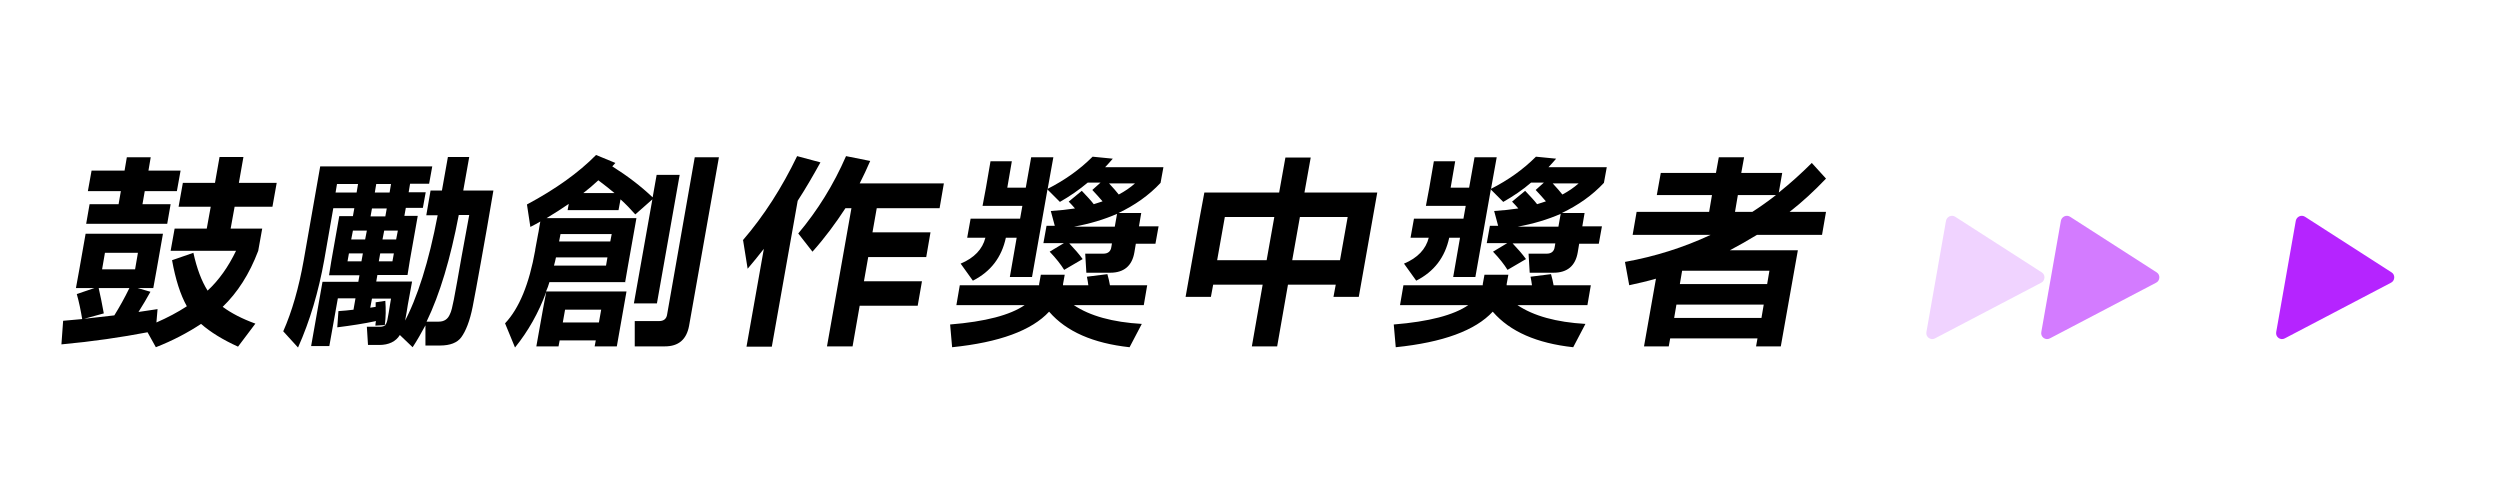 <?xml version="1.0" encoding="UTF-8"?>
<svg id="type" xmlns="http://www.w3.org/2000/svg" version="1.1" viewBox="0 0 879.1 174.6">
  <!-- Generator: Adobe Illustrator 29.0.1, SVG Export Plug-In . SVG Version: 2.1.0 Build 192)  -->
  <defs>
    <style>
      .st0 {
        opacity: .2;
      }

      .st0, .st1 {
        isolation: isolate;
      }

      .st0, .st1, .st2 {
        fill: #b524ff;
      }

      .st1 {
        opacity: .6;
      }
    </style>
  </defs>
  <g>
    <path class="st2" d="M841,95.8l-30.5-19.6c-1.3-.8-2.9,0-3.2,1.4l-6.9,39.2c-.3,1.7,1.5,3,3,2.2l37.4-19.6c1.4-.7,1.5-2.8.2-3.6Z"/>
    <path class="st1" d="M758.4,95.8l-30.5-19.6c-1.3-.8-2.9,0-3.2,1.4l-6.9,39.2c-.3,1.7,1.5,3,3,2.2l37.4-19.6c1.4-.7,1.5-2.8.2-3.6Z"/>
    <path class="st0" d="M718,95.8l-30.5-19.6c-1.3-.8-2.9,0-3.2,1.4l-6.9,39.2c-.3,1.7,1.5,3,3,2.2l37.4-19.6c1.4-.7,1.5-2.8.2-3.6Z"/>
  </g>
  <g>
    <path d="M52.1,116.8c-9.4,1.8-19.6,3.3-30.5,4.3l.6-8.3c2.3-.2,4.5-.4,6.7-.6-.5-3-1.1-6-1.9-8.8l6.2-2.1h-6.5l.6-3.3.6-3.3,2.2-12.5h27.2l-2.2,12.5-.6,3.3-.6,3.3h-5.5l4.5,1.3c-1.3,2.4-2.7,4.7-4.2,7.1,2.3-.3,4.5-.7,6.7-1l-.4,4.7c3.9-1.7,7.5-3.6,10.7-5.7-2.3-4.1-4-9.5-5.2-16.2l7.5-2.6c1.2,5.5,2.9,10,5,13.3,4-3.7,7.3-8.4,10-14h-23l1.4-7.8h11.3l1.4-7.7h-11.3l1.5-8.4h11.3l1.6-9.1h8.4l-1.6,9.1h13.3l-1.5,8.4h-13.3l-1.4,7.7h11.1l-1.4,7.8c-3.1,8.2-7.3,14.7-12.5,19.7,3,2.2,6.8,4.2,11.5,5.9l-6.1,8.1c-5.3-2.4-9.7-5.1-13-8-4.7,3.1-10,5.9-15.9,8.2l-3-5.4ZM45.6,101.3h-10.9c.6,2.6,1.2,5.6,1.8,8.9l-6.9,1.9c3.6-.4,7.2-.8,10.6-1.2,1.8-2.9,3.6-6.1,5.3-9.6ZM32.2,60h11.6l.8-4.7h8.4l-.8,4.7h11.3l-1.3,7.2h-11.3l-.8,4.6h9.9l-1.2,6.9h-28.5l1.2-6.9h10.2l.8-4.6h-11.6l1.3-7.2ZM48.5,88.9h-11.6l-1,5.8h11.6l1-5.8Z"/>
    <path d="M141.9,113.8c4.9-9.1,8.9-21.8,12-38.1h-4l1.5-8.7h4l2.1-11.8h7.5l-2.1,11.8h10.6c-1.5,9-3,17.4-4.4,25.2-1.3,7.1-2.2,12.3-2.9,15.7-1,5-2.4,8.5-4,10.7-1.4,1.9-3.9,2.9-7.5,2.9h-5.1v-7.1c-1.5,2.8-3,5.4-4.5,7.7l-4.5-4.3c-1.4,2.3-3.9,3.5-7.2,3.5h-4l-.4-6.4h4.6c.8,0,1.5-.2,2-.6l-3.6.2c0-.5.1-1.1.2-1.6-4.2.9-8.8,1.6-13.6,2.2l.4-5.7c1.8-.1,3.6-.3,5.3-.5l.7-4h-6.2l-3,16.8h-6.4l4-22.6h12.6l.4-2.3h-10.7l.4-2.5.4-2.5,2.8-15.8h4.8l.5-2.8h-7.4l-3.2,18.3c-2,11.1-5,21.3-9.2,30.7l-5.2-5.7c3.1-7,5.5-15.4,7.2-25l5.8-33h39.4l-1.1,6.1h-6.7l-.5,3h6l-1,5.5h-6l-.5,2.8h4.7l-2.8,15.8-.4,2.5-.4,2.5h-10.6l-.4,2.3h12.6l-1.5,8.2-.4,2.5-.7,3.9ZM125.9,64.7h-7.4l-.5,3h7.4l.5-3ZM127.1,91.9l.5-2.8h-4.9l-.5,2.8h4.9ZM128.4,84.2l.6-3.1h-4.9l-.6,3.1h4.9ZM136,73.3h-5.2l-.5,2.8h5.2l.5-2.8ZM135.5,105.8c.2,2.8.2,5.7-.2,8.6.5-.4.7-1,.9-1.8l.5-2.7.4-2.5.4-2.4h-6.7l-.6,3.2,1.9-.3c0-.6,0-1.1,0-1.6l3.3-.5ZM137.5,64.7h-5.2l-.5,3h5.2l.5-3ZM133.7,89.1l-.5,2.8h4.8l.5-2.8h-4.8ZM135.1,81.1l-.6,3.1h4.8l.6-3.1h-4.8ZM161.3,75.7c-2.9,15.2-6.6,27.7-11.3,37.4h4.3c1.9,0,3.2-.9,3.9-2.6.5-.9.9-2.7,1.4-5.2.6-3.1,1.5-8.1,2.7-15,.9-4.8,1.8-9.7,2.7-14.7h-3.7Z"/>
    <path d="M219.9,99.2h-26.7c-.3,1.1-.7,2.2-1.2,3.3h28.3l-3.4,19.3h-7.8l.4-2.1h-12.7l-.4,2.1h-7.8l2.3-12.9.6-3.2.6-3.1c-2.7,7.4-6.4,13.9-11,19.6l-3.5-8.5c5-5.3,8.5-13.9,10.6-25.7v-.2s1-5.4,1-5.4l.2-1,.3-1.9.3-1.6c-1.2.7-2.3,1.3-3.5,1.9l-1.2-7.9c10.1-5.4,18.2-11.2,24.3-17.4l6.8,2.8c-.4.4-.7.8-1.1,1.2,5.4,3.4,10.1,7,14.2,10.9l1.4-7.9h8.1l-8,45.2h-8.1l6.5-36.6-6,5.3c-1.6-1.8-3.3-3.6-5.2-5.3l-.7,3.8h-17.9l.4-2.2c-2.5,1.7-5.1,3.4-7.8,5h31.6l-3,16.9-.5,2.9-.5,2.9ZM194.9,93.4h18.2l.5-2.9h-18.1c-.2.9-.4,1.9-.7,2.9ZM215.1,82.3h-18l-.5,2.6h18l.5-2.6ZM197.9,113.4h12.7l.8-4.5h-12.7l-.8,4.5ZM205,67.9h11.1c-1.8-1.5-3.7-3-5.7-4.5-1.7,1.6-3.5,3.1-5.3,4.5ZM252.8,55.3l-10.5,59.3c-.9,4.8-3.7,7.2-8.5,7.2h-10.6v-8.9h8.6c1.6,0,2.6-.8,2.8-2.4l9.7-55.2h8.4Z"/>
    <path d="M261.2,84.5c7.5-8.7,13.8-18.6,19.1-29.6l8.2,2.2c-2.6,4.7-5.2,9.2-8,13.5l-9.1,51.3h-8.9l6.1-34.4c-1.9,2.4-3.8,4.8-5.7,7l-1.6-10ZM290.8,121.8l8.6-48.6h-2.1c-3.4,5.2-7.2,10.4-11.6,15.3l-5-6.4c6.8-8.1,12.4-17.1,16.8-27.2l8.5,1.7c-1.1,2.6-2.4,5.3-3.7,7.9h29.6l-1.5,8.7h-22.1l-1.5,8.5h20.4l-1.5,8.7h-20.4l-1.5,8.5h20.4l-1.5,8.6h-20.4l-2.5,14.3h-8.9Z"/>
    <path d="M368.9,109.6c-6.1,6.6-17.5,10.8-34.1,12.5l-.7-8c12.4-1,21.1-3.3,26.2-6.8h-24l1.2-7h27.9c0-.1,0-.3,0-.4l.6-3.3h8.4l-.6,3.3c0,.1,0,.3,0,.4h8.9c-.1-.9-.3-2-.5-3l7.2-.9c.4,1.4.7,2.7.9,3.9h13.1l-1.2,7h-24.6c5.7,3.8,13.6,6,23.9,6.6l-4.3,8.2c-12.8-1.4-22.2-5.5-28.2-12.4ZM368.3,66.8l-5.4,30.6h-7.8l2.4-13.8h-3.8c-1.5,6.9-5.3,11.9-11.6,15.1l-4.3-6c4.8-2,7.7-5.1,8.7-9.1h-6.4l1.2-6.7h17.4l.8-4.5h-14l.6-3.2.6-3.2,1.6-9.3h7.5l-1.6,9.3h6.5l1.9-10.7h7.8l-2,11.1c5.9-3,11.2-6.7,15.8-11.3l7.1.7c-.9,1-1.8,2.1-2.7,3h20.5l-1,5.5c-4.1,4.4-9.1,7.9-14.8,10.6h8l-.8,4.7h6.9l-1.1,6.1h-6.9l-.5,3c-.8,4.8-3.7,7.2-8.5,7.2h-8.4l-.4-6.7h6.4c1.6,0,2.6-.8,2.8-2.4l.2-1.2h-15c1.8,1.9,3.4,3.7,4.7,5.5l-6.5,3.8c-1.1-1.8-2.8-4-5.1-6.4l5-3h-7.2l1.1-6.1h2.9l-1.4-5.2c3-.2,5.9-.5,8.5-.9-.7-.8-1.4-1.6-2.2-2.4l4.6-3.8c1.9,2,3.3,3.5,4.2,4.7,1.1-.3,2.1-.7,3.1-1-1.1-1.3-2.3-2.6-3.6-4l2.9-2.6h-4.5c-3.1,2.6-6.3,4.8-9.8,6.8l-4.5-4.5ZM392.8,75.2c-4.6,2-9.6,3.5-15.1,4.5h14.3l.8-4.5ZM399.1,64.5h-9.1c1.5,1.6,2.6,2.9,3.4,3.9,2.1-1.1,4-2.4,5.7-3.9Z"/>
    <path d="M484.3,67.7l-6.5,36.7h-8.9l.8-4.3h-16.8l-3.8,21.7h-8.9l3.8-21.7h-17.4l-.8,4.3h-8.9l5-28.1.8-4.3.8-4.3h26.3l2.2-12.3h8.9l-2.2,12.3h25.7ZM448.1,76.3h-17.4l-2.7,15.2h17.4l2.7-15.2ZM473.9,76.3h-16.8l-2.7,15.2h16.8l2.7-15.2Z"/>
    <path d="M524.9,109.6c-6.1,6.6-17.5,10.8-34.1,12.5l-.7-8c12.4-1,21.1-3.3,26.2-6.8h-24l1.2-7h27.9c0-.1,0-.3,0-.4l.6-3.3h8.4l-.6,3.3c0,.1,0,.3,0,.4h8.9c-.1-.9-.3-2-.5-3l7.2-.9c.4,1.4.7,2.7.9,3.9h13.1l-1.2,7h-24.6c5.7,3.8,13.6,6,23.9,6.6l-4.3,8.2c-12.8-1.4-22.2-5.5-28.2-12.4ZM524.2,66.8l-5.4,30.6h-7.8l2.4-13.8h-3.8c-1.5,6.9-5.3,11.9-11.6,15.1l-4.3-6c4.8-2,7.7-5.1,8.7-9.1h-6.4l1.2-6.7h17.4l.8-4.5h-14l.6-3.2.6-3.2,1.6-9.3h7.5l-1.6,9.3h6.5l1.9-10.7h7.8l-2,11.1c5.9-3,11.2-6.7,15.8-11.3l7.1.7c-.9,1-1.8,2.1-2.7,3h20.5l-1,5.5c-4.1,4.4-9.1,7.9-14.8,10.6h8l-.8,4.7h6.9l-1.1,6.1h-6.9l-.5,3c-.8,4.8-3.7,7.2-8.5,7.2h-8.4l-.4-6.7h6.4c1.6,0,2.6-.8,2.8-2.4l.2-1.2h-15c1.8,1.9,3.4,3.7,4.7,5.5l-6.5,3.8c-1.1-1.8-2.8-4-5.1-6.4l5-3h-7.2l1.1-6.1h2.9l-1.4-5.2c3-.2,5.9-.5,8.5-.9-.7-.8-1.4-1.6-2.2-2.4l4.6-3.8c1.9,2,3.3,3.5,4.2,4.7,1.1-.3,2.1-.7,3.1-1-1.1-1.3-2.3-2.6-3.6-4l2.9-2.6h-4.5c-3,2.6-6.3,4.8-9.8,6.8l-4.5-4.5ZM548.8,75.2c-4.6,2-9.6,3.5-15.1,4.5h14.3l.8-4.5ZM555.1,64.5h-9.1c1.5,1.6,2.6,2.9,3.4,3.9,2.1-1.1,4-2.4,5.7-3.9Z"/>
    <path d="M632.2,88l-6,33.8h-8.7l.5-2.8h-30.7l-.5,2.8h-8.7l4.2-23.8c-3.1.9-6.2,1.6-9.4,2.3l-1.5-8.2c10.6-1.9,20.7-5.1,30.1-9.5h-27.4l1.4-8.1h25.5l1-5.9h-19.4l1.4-7.8h19.4l1-5.5h8.9l-1,5.5h14.4l-1.2,6.9c4-3.2,7.9-6.7,11.6-10.4l5,5.5c-4.1,4.3-8.3,8.2-12.8,11.7h12.8l-1.4,8.1h-22.9c-3.1,1.9-6.3,3.7-9.5,5.4h23.9ZM620.2,107.1h-30.7l-.8,4.7h30.7l.8-4.7ZM590.7,99.9h30.7l.8-4.7h-30.7l-.8,4.7ZM624.4,68.6h-13.3l-1,5.9h6.1c2.8-1.8,5.6-3.8,8.3-5.9Z"/>
  </g>
</svg>